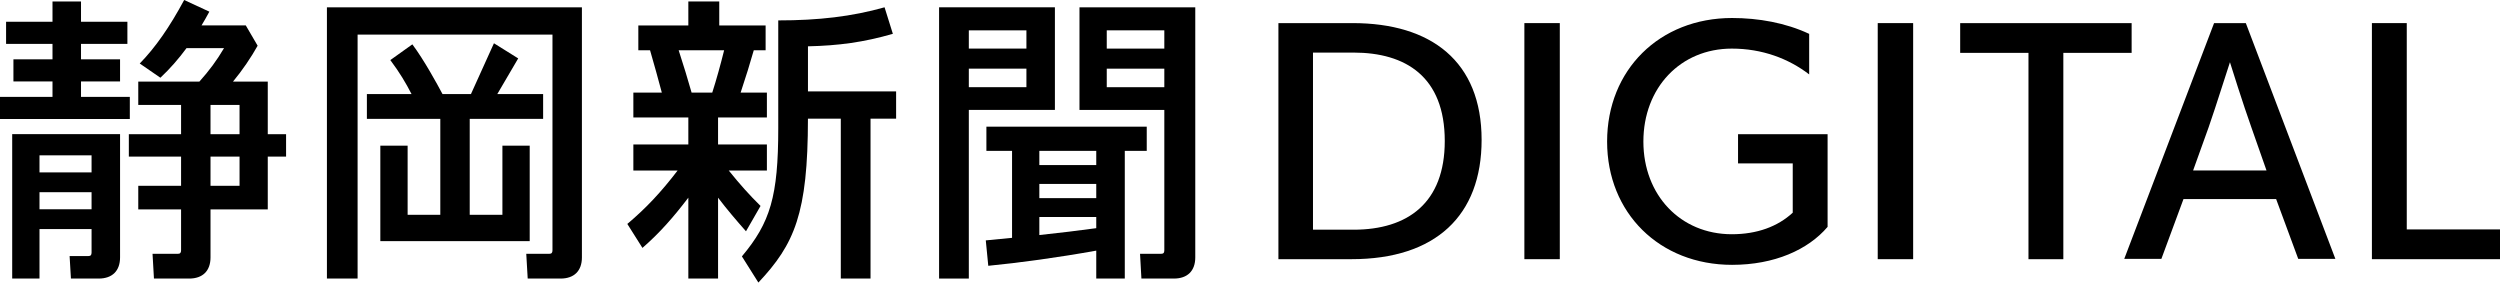 <?xml version="1.0" encoding="UTF-8"?><svg id="_レイヤー_2" xmlns="http://www.w3.org/2000/svg" viewBox="0 0 679.221 76.768"><g id="_レイヤー_1-2"><path d="M88.821,1.984v73.697h8.334V9.393h52.945v58.603c0,.691-.249.961-.896.961h-6.224l.389,6.725h8.926c3.691,0,5.803-2.093,5.803-5.744V1.984h-69.277Z"/><path d="M103.331,39.582v25.923h40.583v-25.923h-7.415v18.776h-8.882v-26.056h19.944v-6.751h-12.448c.357-.623,5.676-9.683,5.676-9.683l-6.589-4.114s-6.122,13.544-6.246,13.798h-7.732c-1.446-2.722-5.001-9.245-8.192-13.504l-5.982,4.275c2.547,3.397,4.244,6.26,5.761,9.229h-12.128v6.751h19.947v26.056h-8.879v-18.776h-7.419Z"/><polygon points="35.27 26.322 22.009 26.322 22.009 22.127 32.617 22.127 32.617 16.119 22.009 16.119 22.009 11.923 34.612 11.923 34.612 5.911 22.009 5.911 22.009 .404 14.264 .404 14.264 5.911 1.654 5.911 1.654 11.923 14.264 11.923 14.264 16.119 3.649 16.119 3.649 22.127 14.264 22.127 14.264 26.322 0 26.322 0 32.332 35.27 32.332 35.27 26.322"/><path d="M72.748,22.164h-9.44c2.498-2.998,4.954-6.626,6.688-9.744l-3.217-5.512h-12.026c.728-1.219,1.441-2.458,2.127-3.739l-6.84-3.169c-3.956,7.337-7.772,12.852-12.073,17.254l5.609,3.864c2.576-2.406,4.93-5.102,7.104-8.047h10.192c-1.974,3.356-4.081,6.186-6.7,9.094h-16.606v6.349h11.631v7.938h-14.192v6.088h14.192v7.936h-11.631v6.422h11.631v11.098c0,.691-.249.961-.894.961h-6.859l.384,6.725h9.56c3.693,0,5.807-2.093,5.807-5.744v-13.04h15.554v-14.358h4.975v-6.088h-4.975v-14.286ZM57.193,28.513h7.889v7.938h-7.889v-7.938ZM65.083,50.475h-7.889v-7.936h7.889v7.936Z"/><path d="M3.313,75.681h7.417v-13.439h14.147v6.368c0,.692-.253.959-.894.959h-5.073l.36,6.112h7.543c3.69,0,5.806-2.093,5.806-5.744v-33.487H3.313v39.23ZM10.73,56.854v-4.631h14.147v4.631h-14.147ZM24.876,42.205v4.633h-14.147v-4.633h14.147Z"/><path d="M219.515,12.585c8.299-.184,15.131-1.1,23.064-3.396l-2.255-7.205c-8.887,2.514-17.949,3.56-28.881,3.56v29.28c0,18.506-2.153,25.64-9.876,34.834l4.478,7.11c9.809-10.431,13.449-18.723,13.465-44.531h8.926v43.444h8.078v-43.444h6.95v-7.409h-23.95v-12.243Z"/><path d="M206.631,55.953c-3.037-2.985-5.576-5.824-8.641-9.628h10.367v-7.081h-13.269v-7.336h13.269v-6.75h-7.136c1.312-3.914,2.68-8.325,3.57-11.495h3.219v-6.749h-12.595V.404h-8.402v6.51h-13.587v6.749h3.188c1.004,3.475,2.316,8.138,3.196,11.495h-7.734v6.75h14.937v7.336h-14.937v7.081h12.027c-4.473,5.849-8.591,10.252-13.669,14.515l4.11,6.513c4.711-4.096,8.425-8.347,12.469-13.648v21.976h8.075v-21.964c2.478,3.245,4.971,6.169,7.587,9.123l3.955-6.887ZM193.511,25.159h-5.612c-.864-3.105-2.37-7.994-3.512-11.495h12.349c-.934,3.752-2.104,8.033-3.225,11.495Z"/><path d="M286.605,1.984h-31.466v73.697h8.078V29.86h23.388V1.984ZM278.867,23.687h-15.65v-5.038h15.65v5.038ZM278.867,13.198h-15.65v-4.952h15.65v4.952Z"/><path d="M293.282,1.984v27.876h23.05v38.136c0,.691-.248.961-.891.961h-5.705l.373,6.725h8.829c3.688,0,5.805-2.093,5.805-5.744V1.984h-31.46ZM316.332,23.687h-15.64v-5.038h15.64v5.038ZM316.332,13.198h-15.64v-4.952h15.64v4.952Z"/><path d="M311.556,34.413h-43.562v6.575h6.969v23.629c-2.306.223-4.9.471-7.136.692l.676,6.905c8.197-.785,19.065-2.268,29.338-4.121v7.588h7.752v-34.693h5.964v-6.575ZM297.84,61.994c-4.733.649-9.885,1.265-15.463,1.867v-4.906h15.463v3.039ZM297.84,53.835h-15.463v-3.865h15.463v3.865ZM297.84,44.851h-15.463v-3.862h15.463v3.862Z"/><path d="M347.33,70.416V6.277h20.173c21.327,0,35.033,10.395,35.033,31.723,0,20.556-12.473,32.415-35.341,32.415h-19.864ZM367.733,62.407c14.783,0,24.793-7.314,24.793-24.099,0-17.478-10.626-24.022-24.793-24.022h-11.01v48.121h11.01Z"/><path d="M414.155,70.416V6.277h9.624v64.138h-9.624Z"/><path d="M487.065,44.39h-14.86v-7.93h24.331v25.178c-5.313,6.236-14.476,10.317-25.948,10.317-19.711,0-33.955-14.09-33.955-33.493,0-19.48,14.244-33.57,33.955-33.57,7.161,0,14.552,1.308,20.943,4.311v11.011c-5.621-4.313-12.781-7.008-21.02-7.008-13.936,0-24.023,10.626-24.023,25.255,0,14.552,10.087,25.178,24.023,25.178,6.853,0,12.473-2.079,16.554-5.852v-13.398Z"/><path d="M510.156,70.416V6.277h9.624v64.138h-9.624Z"/><path d="M551.113,70.416V14.363h-18.555V6.277h46.582v8.086h-18.555v56.053h-9.471Z"/><path d="M624.406,70.337l-6.005-16.245h-25.177l-6.005,16.245h-10.087l24.408-64.06h8.623l24.331,64.06h-10.087ZM611.702,34.689c-2.156-6.005-5.697-17.246-5.851-17.786-.231.54-3.773,11.934-5.775,17.632l-4.235,11.78h19.942l-4.081-11.627Z"/><path d="M644.419,70.416V6.277h9.47v56.053h25.332v8.086h-34.802Z"/></g></svg>